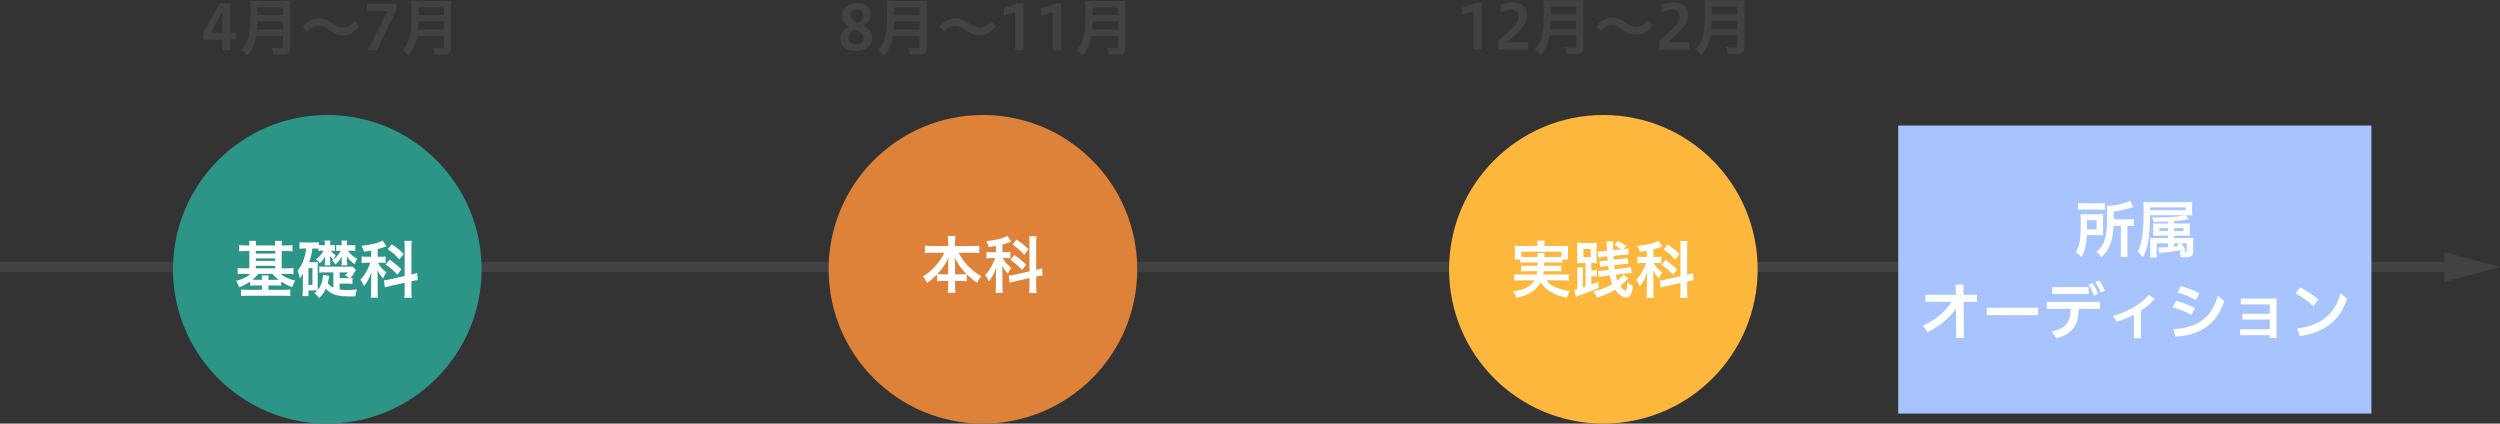 <?xml version="1.0" encoding="UTF-8"?>
<svg id="_レイヤー_2" data-name="レイヤー 2" xmlns="http://www.w3.org/2000/svg" viewBox="0 0 2430.38 411.79">
  <rect x="0" y="0" width="2430.38" height="411.79" fill="#333333" stroke="none"/>
  <defs>
    <style>
      .cls-1 {
        fill: #424242;
      }

      .cls-1, .cls-2, .cls-3, .cls-4, .cls-5, .cls-6 {
        stroke-width: 0px;
      }

      .cls-2 {
        fill: #fdb73d;
      }

      .cls-7 {
        fill: none;
        stroke: #424242;
        stroke-miterlimit: 10;
        stroke-width: 10px;
      }

      .cls-3 {
        fill: #2c9587;
      }

      .cls-4 {
        fill: #a7c4fe;
      }

      .cls-5 {
        fill: #fff;
      }

      .cls-6 {
        fill: #dd8238;
      }
    </style>
  </defs>
  <g id="_レイヤー_1-2" data-name="レイヤー 1">
    <g>
      <g>
        <path class="cls-1" d="M216.12,48.78v-10.32h-18.48v-6.9l16.02-28.44h10.08v28.68h5.82v6.66h-5.82v10.32h-7.62ZM216.12,31.8V11.34l-11.1,20.46h11.1Z"/>
        <path class="cls-1" d="M249.12,34.92c-.54,3.06-1.02,5.04-1.74,7.14-1.62,4.56-3.66,8.04-7.08,11.88-1.74-2.34-3.24-3.84-5.58-5.52,3.36-3.36,5.04-6.06,6.42-10.56,1.8-5.58,2.4-12.6,2.4-28.2,0-4.32-.06-6.96-.3-9.06,2.34.24,3.96.3,7.02.3h25.02c3.3,0,4.92-.06,6.96-.3-.24,1.62-.3,3.24-.3,6.78v38.88c0,3-.66,4.74-2.16,5.7-1.32.9-3,1.2-6.96,1.2-1.92,0-3.9-.06-6.96-.24-.36-2.88-.72-4.26-1.74-6.72,3.06.48,6.36.72,8.82.72,1.8,0,2.22-.3,2.22-1.62v-10.38h-26.04ZM275.16,28.8v-8.04h-24.84c0,1.86-.12,3.18-.48,8.04h25.32ZM275.16,14.64v-7.5h-24.78v7.5h24.78Z"/>
        <path class="cls-1" d="M294.3,26.1c2.22-2.7,3.3-3.66,5.94-5.34,3.66-2.28,6.36-3.12,9.84-3.12,2.76,0,5.16.54,7.74,1.8q1.56.78,5.46,3.3c4.56,2.94,7.74,4.2,10.62,4.2,1.26,0,3-.48,4.44-1.14,2.58-1.32,4.14-2.64,6.24-5.46l4.8,4.8c-2.46,3.12-3.72,4.38-5.7,5.82-3.06,2.28-6.48,3.42-10.38,3.42-1.8,0-3.66-.3-5.28-.84-2.34-.78-3.54-1.38-8.22-4.44-5.28-3.36-7.14-4.08-10.32-4.08-3.9,0-6.66,1.44-10.44,5.52l-4.74-4.44Z"/>
        <path class="cls-1" d="M357.6,48.78l19.2-38.1h-19.98V3.66h28.74v5.52l-19.2,39.6h-8.76Z"/>
        <path class="cls-1" d="M405.6,34.92c-.54,3.06-1.02,5.04-1.74,7.14-1.62,4.56-3.66,8.04-7.08,11.88-1.74-2.34-3.24-3.84-5.58-5.52,3.36-3.36,5.04-6.06,6.42-10.56,1.8-5.58,2.4-12.6,2.4-28.2,0-4.32-.06-6.96-.3-9.06,2.34.24,3.96.3,7.02.3h25.02c3.3,0,4.92-.06,6.96-.3-.24,1.62-.3,3.24-.3,6.78v38.88c0,3-.66,4.74-2.16,5.7-1.32.9-3,1.2-6.96,1.2-1.92,0-3.9-.06-6.96-.24-.36-2.88-.72-4.26-1.74-6.72,3.06.48,6.36.72,8.82.72,1.8,0,2.22-.3,2.22-1.62v-10.38h-26.04ZM431.63,28.8v-8.04h-24.84c0,1.86-.12,3.18-.48,8.04h25.32ZM431.63,14.64v-7.5h-24.78v7.5h24.78Z"/>
      </g>
      <g>
        <path class="cls-1" d="M839.26,24.79c6.18,3.36,8.58,6.54,8.58,11.46,0,7.74-5.76,13.2-15.84,13.2-8.1,0-14.94-3.42-14.94-11.4,0-5.88,3.48-9.3,8.7-12.06-5.94-3.42-7.26-6.66-7.26-10.98,0-6.66,4.98-11.88,14.46-11.88,8.64,0,13.56,4.14,13.56,10.62,0,5.22-2.64,8.58-7.26,11.04ZM830.99,28.57c-4.62,2.82-6.24,4.8-6.24,8.04s1.8,6.48,7.44,6.48,7.38-3.3,7.38-6.06-1.14-4.86-8.58-8.46ZM834.16,22.27c3.9-2.64,4.98-4.38,4.98-7.56,0-3.36-2.4-5.4-6.54-5.4s-6,2.4-6,5.04c0,3.24,1.2,5.1,7.56,7.92Z"/>
        <path class="cls-1" d="M868,34.99c-.54,3.06-1.02,5.04-1.74,7.14-1.62,4.56-3.66,8.04-7.08,11.88-1.74-2.34-3.24-3.84-5.58-5.52,3.36-3.36,5.04-6.06,6.42-10.56,1.8-5.58,2.4-12.6,2.4-28.2,0-4.32-.06-6.96-.3-9.06,2.34.24,3.96.3,7.02.3h25.02c3.3,0,4.92-.06,6.96-.3-.24,1.62-.3,3.24-.3,6.78v38.88c0,3-.66,4.74-2.16,5.7-1.32.9-3,1.2-6.96,1.2-1.92,0-3.9-.06-6.96-.24-.36-2.88-.72-4.26-1.74-6.72,3.06.48,6.36.72,8.82.72,1.8,0,2.22-.3,2.22-1.62v-10.38h-26.04ZM894.04,28.87v-8.04h-24.84c0,1.86-.12,3.18-.48,8.04h25.32ZM894.04,14.71v-7.5h-24.78v7.5h24.78Z"/>
        <path class="cls-1" d="M913.19,26.17c2.22-2.7,3.3-3.66,5.94-5.34,3.66-2.28,6.36-3.12,9.84-3.12,2.76,0,5.16.54,7.74,1.8q1.56.78,5.46,3.3c4.56,2.94,7.74,4.2,10.62,4.2,1.26,0,3-.48,4.44-1.14,2.58-1.32,4.14-2.64,6.24-5.46l4.8,4.8c-2.46,3.12-3.72,4.38-5.7,5.82-3.06,2.28-6.48,3.42-10.38,3.42-1.8,0-3.66-.3-5.28-.84-2.34-.78-3.54-1.38-8.22-4.44-5.28-3.36-7.14-4.08-10.32-4.08-3.9,0-6.66,1.44-10.44,5.52l-4.74-4.44Z"/>
        <path class="cls-1" d="M986.92,48.85V11.65l-10.98,3.48v-7.02l13.38-4.68h5.7v45.42h-8.1Z"/>
        <path class="cls-1" d="M1023.4,48.85V11.65l-10.98,3.48v-7.02l13.38-4.68h5.7v45.42h-8.1Z"/>
        <path class="cls-1" d="M1060.96,34.99c-.54,3.06-1.02,5.04-1.74,7.14-1.62,4.56-3.66,8.04-7.08,11.88-1.74-2.34-3.24-3.84-5.58-5.52,3.36-3.36,5.04-6.06,6.42-10.56,1.8-5.58,2.4-12.6,2.4-28.2,0-4.32-.06-6.96-.3-9.06,2.34.24,3.96.3,7.02.3h25.02c3.3,0,4.92-.06,6.96-.3-.24,1.62-.3,3.24-.3,6.78v38.88c0,3-.66,4.74-2.16,5.7-1.32.9-3,1.2-6.96,1.2-1.92,0-3.9-.06-6.96-.24-.36-2.88-.72-4.26-1.74-6.72,3.06.48,6.36.72,8.82.72,1.8,0,2.22-.3,2.22-1.62v-10.38h-26.04ZM1087,28.87v-8.04h-24.84c0,1.86-.12,3.18-.48,8.04h25.32ZM1087,14.71v-7.5h-24.78v7.5h24.78Z"/>
      </g>
      <g>
        <path class="cls-1" d="M1432.38,48.18V10.98l-10.98,3.48v-7.02l13.38-4.68h5.7v45.42h-8.1Z"/>
        <path class="cls-1" d="M1456.38,48.18v-8.58c13.08-11.34,19.86-16.62,19.86-23.34,0-4.92-2.76-6.9-7.74-6.9-3.24,0-6.42,1.02-9.84,2.52v-7.02c3.54-1.8,8.16-2.7,12-2.7,9.18,0,13.92,5.1,13.92,12.42,0,6.42-2.22,12-19.86,26.52h20.94v7.08h-29.28Z"/>
        <path class="cls-1" d="M1506.42,34.32c-.54,3.06-1.02,5.04-1.74,7.14-1.62,4.56-3.66,8.04-7.08,11.88-1.74-2.34-3.24-3.84-5.58-5.52,3.36-3.36,5.04-6.06,6.42-10.56,1.8-5.58,2.4-12.6,2.4-28.2,0-4.32-.06-6.96-.3-9.06,2.34.24,3.96.3,7.02.3h25.02c3.3,0,4.92-.06,6.96-.3-.24,1.62-.3,3.24-.3,6.78v38.88c0,3-.66,4.74-2.16,5.7-1.32.9-3,1.2-6.96,1.2-1.92,0-3.9-.06-6.96-.24-.36-2.88-.72-4.26-1.74-6.72,3.06.48,6.36.72,8.82.72,1.8,0,2.22-.3,2.22-1.62v-10.38h-26.04ZM1532.45,28.2v-8.04h-24.84c0,1.86-.12,3.18-.48,8.04h25.32ZM1532.45,14.04v-7.5h-24.78v7.5h24.78Z"/>
        <path class="cls-1" d="M1551.6,25.5c2.22-2.7,3.3-3.66,5.94-5.34,3.66-2.28,6.36-3.12,9.84-3.12,2.76,0,5.16.54,7.74,1.8q1.56.78,5.46,3.3c4.56,2.94,7.74,4.2,10.62,4.2,1.26,0,3-.48,4.44-1.14,2.58-1.32,4.14-2.64,6.24-5.46l4.8,4.8c-2.46,3.12-3.72,4.38-5.7,5.82-3.06,2.28-6.48,3.42-10.38,3.42-1.8,0-3.66-.3-5.28-.84-2.34-.78-3.54-1.38-8.22-4.44-5.28-3.36-7.14-4.08-10.32-4.08-3.9,0-6.66,1.44-10.44,5.52l-4.74-4.44Z"/>
        <path class="cls-1" d="M1612.86,48.18v-8.58c13.08-11.34,19.86-16.62,19.86-23.34,0-4.92-2.76-6.9-7.74-6.9-3.24,0-6.42,1.02-9.84,2.52v-7.02c3.54-1.8,8.16-2.7,12-2.7,9.18,0,13.92,5.1,13.92,12.42,0,6.42-2.22,12-19.86,26.52h20.94v7.08h-29.28Z"/>
        <path class="cls-1" d="M1662.89,34.32c-.54,3.06-1.02,5.04-1.74,7.14-1.62,4.56-3.66,8.04-7.08,11.88-1.74-2.34-3.24-3.84-5.58-5.52,3.36-3.36,5.04-6.06,6.42-10.56,1.8-5.58,2.4-12.6,2.4-28.2,0-4.32-.06-6.96-.3-9.06,2.34.24,3.96.3,7.02.3h25.02c3.3,0,4.92-.06,6.96-.3-.24,1.62-.3,3.24-.3,6.78v38.88c0,3-.66,4.74-2.16,5.7-1.32.9-3,1.2-6.96,1.2-1.92,0-3.9-.06-6.96-.24-.36-2.88-.72-4.26-1.74-6.72,3.06.48,6.36.72,8.82.72,1.8,0,2.22-.3,2.22-1.62v-10.38h-26.04ZM1688.93,28.2v-8.04h-24.84c0,1.86-.12,3.18-.48,8.04h25.32ZM1688.93,14.04v-7.5h-24.78v7.5h24.78Z"/>
      </g>
      <g>
        <line class="cls-7" y1="259.55" x2="2386.09" y2="259.55"/>
        <polygon class="cls-1" points="2376.18 274.08 2430.38 259.55 2376.18 245.03 2376.18 274.08"/>
      </g>
      <g>
        <circle class="cls-3" cx="318.18" cy="261.79" r="150"/>
        <g>
          <path class="cls-5" d="M242.4,238.63c0-2.28-.06-3.24-.3-4.44h6.9c-.18,1.32-.3,2.4-.3,4.44h18.84c0-2.34-.12-3.3-.3-4.44h6.9c-.18,1.26-.3,2.4-.3,4.44h3.96c2.82,0,4.74-.12,6.54-.36v6.06c-2.1-.24-4.08-.3-6.54-.3h-3.96v16.86h4.8c2.46,0,4.68-.12,6.66-.36v6.06c-1.8-.24-3.84-.36-6.48-.36h-6.12c3.66,3.06,8.16,5.16,14.28,6.6-1.32,2.22-2.1,3.84-2.94,6.3-4.26-1.62-7.08-3-10.74-5.4v4.02c-1.68-.18-2.88-.24-5.46-.24h-6.96v4.2h14.64c2.88,0,4.68-.12,6.66-.36v6.48c-1.92-.24-4.14-.36-7.14-.36h-33.42c-2.94,0-5.16.12-7.2.36v-6.42c1.74.18,3.72.3,6.84.3h13.38v-4.2h-6c-2.52,0-3.78.06-5.46.24v-4.08c-3.6,2.52-6.18,3.84-10.74,5.58-.66-2.28-1.32-3.66-2.94-6.24,5.88-1.32,10.38-3.54,13.92-6.78h-5.88c-2.64,0-4.5.12-6.48.36v-6.06c1.8.24,3.78.36,6.48.36h4.86v-16.86h-3.3c-2.52,0-4.5.12-6.6.3v-6.06c1.86.24,3.84.36,6.6.36h3.3ZM251.15,266.23c-1.8,2.28-3.12,3.6-5.7,5.7,1.08.06,1.74.06,3.18.06h6c0-2.04-.06-3-.3-4.2h6.84c-.24,1.32-.3,2.22-.3,4.2h6.96c1.44,0,2.1,0,3-.06-2.7-2.04-4.14-3.42-6-5.7h-13.68ZM267.53,246.49v-2.46h-18.84v2.46h18.84ZM267.53,253.63v-2.4h-18.84v2.4h18.84ZM267.53,260.89v-2.52h-18.84v2.52h18.84Z"/>
          <path class="cls-5" d="M330.17,281.47c2.1.3,4.14.48,6.66.48s4.92-.12,10.26-.6c-.96,2.46-1.32,3.78-1.62,6.72-2.4.06-4.26.12-5.4.12-9.06,0-14.28-1.02-18.78-3.72-1.92-1.14-3.18-2.22-4.56-3.9-1.86,4.02-3.12,5.88-6.48,9.18-1.68-2.16-2.7-3.18-4.62-4.74,1.38-1.14,2.1-1.74,2.88-2.58-1.14-.06-1.5-.06-3.06-.06h-5.58v5.46h-5.82c.24-1.68.36-3.72.36-6.06v-11.16c0-1.68,0-3,.12-4.74-1.38,2.52-1.56,2.82-3.06,4.8-.48-2.76-1.26-5.46-2.16-7.44,3.06-3.78,4.86-7.32,6.48-12.6.96-3.24,1.38-5.22,1.8-9.06h-1.14c-2.34,0-3.66.06-5.28.24v-6.36c1.8.18,3.66.3,6,.3h6.66c2.46,0,4.2-.06,6.12-.3v2.76c.9.12,1.56.18,2.64.18h3.18c0-2.22-.06-3.36-.24-4.56h5.64c-.24,1.08-.24,1.98-.24,4.56h1.08c1.56,0,2.34-.06,3.6-.24v5.82c-1.44-.18-2.22-.24-3.36-.24h-.72c1.32,1.86,2.34,2.82,4.8,4.5-1.02,1.44-1.5,2.34-2.1,4.08,2.76-2.22,4.86-4.74,7.08-8.58h-1.08c-1.14,0-1.92.06-3.36.24v-5.82c1.68.24,1.8.24,3.3.24h2.04c0-2.22-.06-3.3-.3-4.56h5.64c-.18,1.2-.24,2.16-.24,4.56h3.48c2.16,0,3.36-.06,4.56-.24v5.82c-1.26-.18-2.82-.24-4.26-.24h-2.88c2.94,3.84,4.98,5.58,9,7.86-.9,1.38-1.44,2.58-2.4,5.28-3.72-2.64-5.52-4.38-7.74-7.86.18.9.3,2.22.3,3.54v2.16c0,1.14.06,2.28.18,3.24h-5.52c.12-1.2.18-2.16.18-3.24v-1.92c0-1.08.06-2.46.18-3.42-1.8,3.24-3.36,5.16-6.42,7.8-.9-1.74-1.32-2.28-3-3.96.54-.36.66-.48,1.08-.78q-1.26-1.02-3.24-3.3c.12,1.8.18,2.94.18,3.48v2.16c0,1.32,0,2.16.12,3.18h-5.34c.12-1.5.12-1.74.12-3.24l.06-2.04c0-.42,0-1.26.06-1.62q.12-1.14.12-1.98c-1.5,2.88-2.76,4.5-5.34,6.9-.66-1.2-2.22-2.88-3.66-3.9,3.48-2.58,4.8-4.08,7.56-8.34h-1.62c-1.26,0-2.52.06-3.48.24v-2.22c-1.38-.12-2.76-.18-5.16-.18h-.72c-.66,5.22-1.56,8.82-3.12,13.32h4.8c1.92,0,2.34,0,3.6-.12-.12,1.26-.12,2.22-.12,4.32v19.14c0,1.86,0,2.64.06,3.72,1.44-1.8,2.52-3.66,3.36-5.88.96-2.58,1.32-4.5,1.8-8.88l6,1.02c-.48,3-.84,4.56-1.44,6.96,1.5,2.22,2.82,3.24,5.46,4.5v-14.88h-8.46c-2.7,0-3.84.06-5.28.3v-6.12c1.56.24,2.76.3,5.28.3h21.48c2.7,0,4.2-.06,5.34-.3l3.54,3.3q-.24.48-.9,1.68c-1.08,2.16-2.34,3.96-4.44,6.36.96-.06,1.2-.12,2.04-.24v5.88c-1.56-.18-3.06-.24-5.64-.24h-6.9v5.76ZM299.88,277.03h3.84v-16.38h-3.84v16.38ZM337.07,270.37c1.2,0,1.62,0,2.64-.06-1.68-1.2-2.94-1.86-4.62-2.52,1.44-1.08,2.28-1.92,3.06-3h-7.98v5.58h6.9Z"/>
          <path class="cls-5" d="M360.78,243.61c-2.46.48-3.48.6-7.02,1.08-.6-2.46-1.02-3.54-2.28-5.76,9.72-1.02,16.86-2.76,20.46-5.1l3.72,5.52q-.24.06-.96.42c-1.62.66-4.56,1.62-7.56,2.46v7.38h3.3c2.04,0,3.18-.06,4.44-.3v6.42c-1.38-.24-2.7-.3-4.56-.3h-2.88c1.68,3.42,4.2,6.3,8.28,9.36-1.32,1.68-2.28,3.36-3.24,5.88-2.94-3.18-4.14-4.92-5.64-8.22.12,1.5.18,4.14.3,7.8v11.76c0,3.42.06,5.1.36,7.38h-7.08c.24-2.22.36-4.26.36-7.38v-9.72c0-1.38.06-3.12.36-7.62-1.92,5.52-3.84,9.18-7.26,13.5-1.32-3.12-1.74-3.9-3.54-6.24,2.76-2.82,4.68-5.64,6.78-9.72,1.2-2.28,2.34-5.04,2.88-6.78h-3.12c-2.16,0-3.54.06-5.28.36v-6.54c1.74.3,3.06.36,5.4.36h3.78v-6ZM393.41,241.09c0-3.48-.06-5.1-.36-6.96h7.26c-.3,1.98-.36,3.6-.36,6.9v25.86c3.42-.78,3.78-.9,5.64-1.62l.54,7.02c-1.62.18-3.36.48-5.7,1.02l-.48.12v8.94c0,3.36.06,5.16.36,7.08h-7.26c.3-2.04.36-3.48.36-7.14v-7.44l-13.5,3c-2.34.54-4.32,1.08-5.82,1.5l-.78-6.96h.3c1.62-.06,3-.3,5.34-.84l14.46-3.24v-27.24ZM378.77,252.43c5.34,3.78,7.5,5.58,11.34,9.3l-3.78,5.34c-4.74-4.98-6.96-6.9-11.4-9.84l3.84-4.8ZM380.81,237.43c5.82,3.96,8.28,5.94,11.58,9.42l-4.08,5.4c-3.84-4.32-6.42-6.6-11.34-9.9l3.84-4.92Z"/>
        </g>
      </g>
      <g>
        <circle class="cls-6" cx="955.57" cy="261.79" r="150"/>
        <g>
          <path class="cls-5" d="M906.31,245.74c-2.64,0-4.68.12-7.14.36v-7.32c2.34.3,4.32.42,7.14.42h15.42v-4.26c0-2.34-.12-3.84-.36-5.58h7.5c-.3,1.68-.42,3.3-.42,5.52v4.32h16.26c3,0,5.22-.12,7.26-.42v7.32c-2.64-.24-4.44-.36-7.26-.36h-12.84c2.82,5.1,5.64,9.06,9,12.6,4.08,4.26,8.34,7.56,13.08,10.08-1.86,2.22-2.88,3.84-4.08,6.54-3.84-2.64-6.42-4.74-10.08-8.34v6.84c-1.86-.24-3.54-.36-6-.36h-5.34v4.08c0,2.82.12,5.34.42,7.44h-7.56c.3-2.22.42-4.62.42-7.44v-4.08h-4.74c-2.46,0-4.2.12-6,.36v-6.78c-3.42,3.6-5.94,5.76-9.72,8.4-1.2-2.7-2.1-4.08-4.08-6.3,9-5.58,16.26-13.62,20.88-23.04h-11.76ZM921.73,257.2c0-1.86.18-4.26.48-6.72-3.18,6.48-6.06,10.68-10.92,15.9,1.38.18,2.58.24,5.34.24h5.1v-9.42ZM934.27,266.62c2.76,0,3.84-.06,5.28-.24-4.68-4.68-7.32-8.34-11.64-15.9.36,2.46.54,4.86.54,6.66v9.48h5.82Z"/>
          <path class="cls-5" d="M968.17,239.08c-2.46.48-3.48.6-7.02,1.08-.6-2.46-1.02-3.54-2.28-5.76,9.72-1.02,16.86-2.76,20.46-5.1l3.72,5.52q-.24.06-.96.42c-1.62.66-4.56,1.62-7.56,2.46v7.38h3.3c2.04,0,3.18-.06,4.44-.3v6.42c-1.38-.24-2.7-.3-4.56-.3h-2.88c1.68,3.42,4.2,6.3,8.28,9.36-1.32,1.68-2.28,3.36-3.24,5.88-2.94-3.18-4.14-4.92-5.64-8.22.12,1.5.18,4.14.3,7.8v11.76c0,3.42.06,5.1.36,7.38h-7.08c.24-2.22.36-4.26.36-7.38v-9.72c0-1.38.06-3.12.36-7.62-1.92,5.52-3.84,9.18-7.26,13.5-1.32-3.12-1.74-3.9-3.54-6.24,2.76-2.82,4.68-5.64,6.78-9.72,1.2-2.28,2.34-5.04,2.88-6.78h-3.12c-2.16,0-3.54.06-5.28.36v-6.54c1.74.3,3.06.36,5.4.36h3.78v-6ZM1000.81,236.56c0-3.48-.06-5.1-.36-6.96h7.26c-.3,1.98-.36,3.6-.36,6.9v25.86c3.42-.78,3.78-.9,5.64-1.62l.54,7.02c-1.62.18-3.36.48-5.7,1.02l-.48.12v8.94c0,3.36.06,5.16.36,7.08h-7.26c.3-2.04.36-3.48.36-7.14v-7.44l-13.5,3c-2.34.54-4.32,1.08-5.82,1.5l-.78-6.96h.3c1.62-.06,3-.3,5.34-.84l14.46-3.24v-27.24ZM986.17,247.9c5.34,3.78,7.5,5.58,11.34,9.3l-3.78,5.34c-4.74-4.98-6.96-6.9-11.4-9.84l3.84-4.8ZM988.21,232.9c5.82,3.96,8.28,5.94,11.58,9.42l-4.08,5.4c-3.84-4.32-6.42-6.6-11.34-9.9l3.84-4.92Z"/>
        </g>
      </g>
      <g>
        <circle class="cls-2" cx="1558.71" cy="261.79" r="150"/>
        <g>
          <path class="cls-5" d="M1483.59,255.13c-2.76,0-4.26.06-5.64.3v-3.18h-5.52c.24-1.38.3-2.46.3-4.44v-4.44c0-1.62-.06-2.94-.24-4.5,1.92.18,3.6.24,6.6.24h15.6v-1.38c0-1.5-.12-2.46-.36-3.78h7.38c-.24,1.2-.3,2.28-.3,3.78v1.38h16.44c3.06,0,4.62-.06,6.66-.24-.18,1.5-.24,2.76-.24,4.38v4.56c0,1.74.06,3.06.24,4.44h-5.52v3.18c-1.5-.24-2.88-.3-5.7-.3h-12.06q-.06,1.92-.12,3.3h11.22c2.94,0,3.9-.06,5.34-.24v5.7c-1.56-.18-2.52-.24-5.34-.24h-11.58c-.18,1.5-.24,1.98-.48,3.24h18.72c3,0,4.5-.06,6.18-.3v6.3c-2.16-.24-3.84-.36-6.48-.36h-15.3c2.16,2.58,3.3,3.6,5.58,5.04,2.64,1.62,6.36,3.06,10.56,4.08,1.5.42,3.36.78,6.66,1.38-1.38,2.1-2.34,3.96-3.12,6.48-5.58-1.32-8.04-2.1-11.22-3.48-6.42-2.88-10.5-6.12-14.22-11.4-2.16,4.08-4.74,6.84-8.76,9.42-4.2,2.64-7.98,4.08-14.64,5.4-1.08-3.06-1.44-3.72-3.18-6.24,6.3-.9,9.42-1.8,13.02-3.66,3.48-1.8,5.82-3.96,7.62-7.02h-13.26c-2.34,0-4.26.12-6.42.36v-6.3c1.62.24,3.06.3,6.06.3h15.72c.24-1.14.36-1.8.54-3.24h-10.14c-2.88,0-3.84.06-5.4.24v-5.7c1.44.18,2.46.24,5.4.24h10.56q.06-1.68.06-3.3h-11.22ZM1494.87,249.85c-.06-1.92-.06-2.7-.24-3.84h6.96c-.18.72-.18,1.44-.24,3.84h11.94c2.28,0,3.24-.06,4.74-.18v-4.92h-39.06v4.92c1.08.12,2.4.18,4.62.18h11.28Z"/>
          <path class="cls-5" d="M1541.37,255.73h-3.12c-2.1,0-3.48.06-5.16.24.18-2.16.24-3.66.24-6.06v-7.98c0-2.34-.06-4.02-.24-6.06,1.74.24,3.3.3,5.7.3h7.86c2.76,0,4.02-.06,5.64-.3-.18,2.1-.24,3.42-.24,6.06v7.98c0,3.72,0,4.56.18,6-1.26-.12-2.4-.18-4.68-.18h-.54v7.14h1.62c1.98,0,2.82-.06,3.78-.3v6.18c-1.14-.18-1.98-.24-3.78-.24h-1.62v8.1c2.28-.78,3.36-1.26,6.78-2.64l.36,6c-7.14,3.06-13.26,5.46-18,6.96-2.1.66-2.7.9-4.2,1.62l-1.62-6.96c1.2-.12,1.62-.18,3.06-.54v-14.88c0-2.94-.06-4.44-.36-6.06h5.94c-.18,1.56-.24,2.76-.24,5.82v13.5c1.44-.42,1.5-.48,2.64-.84v-22.86ZM1539.33,250.03h7.08v-7.98h-7.08v7.98ZM1583.06,270.61c-.42.36-.48.42-1.2,1.2-2.4,2.52-4.62,4.56-6.72,6.24,1.8,2.64,3.9,4.5,5.1,4.5.54,0,.96-.48,1.14-1.32.42-2.04.66-4.2.72-7.02,2.1,1.98,3.36,2.88,5.22,3.66-.48,5.04-.96,6.96-2.28,9-1.02,1.56-2.4,2.34-4.26,2.34-3.36,0-7.38-2.88-10.62-7.62-5.7,3.6-10.14,5.52-17.7,7.62-.84-2.22-1.8-3.84-3.48-6,6.72-1.38,13.02-3.72,18.36-6.96-1.32-3.24-1.74-4.5-2.52-8.46l-4.98.66c-1.92.24-3.96.6-5.46.96l-.66-6.06c1.62,0,3.06-.06,5.4-.36l4.74-.6c-.24-1.38-.3-1.92-.48-3.84l-3.12.36c-1.92.18-3.36.42-4.62.72l-.78-5.76h.54c1.02,0,2.52-.12,4.14-.3l3.3-.36q-.18-2.4-.3-3.9l-3.48.3c-2.58.3-3.72.42-5.22.72l-.6-6c.6.06.96.06,1.08.06,1.02,0,2.76-.12,4.26-.24l3.66-.36c-.06-1.02-.06-1.08-.06-1.74-.18-4.74-.24-5.46-.6-7.38h6.9c-.3.96-.36,1.56-.36,3.84,0,1.74.06,2.76.12,4.68l7.86-.78c-1.86-1.44-3.12-2.28-6.6-4.32l3.36-3.9c3.24,1.74,5.7,3.24,8.1,4.98l-2.46,3c2.04-.18,3-.36,4.44-.72l.66,6h-.78c-.96,0-2.52.12-4.92.3l-9.3.96q.12,1.74.24,3.78l7.8-.9c3-.3,4.08-.48,5.7-.96l.78,5.88c-1.68,0-2.7.06-5.7.42l-8.1.9c.18,1.86.24,2.4.42,3.84l10.2-1.26c2.22-.3,3.96-.6,5.52-.96l.78,5.94c-1.86.06-3.06.12-5.7.48l-9.84,1.2c.54,2.58.84,3.6,1.62,5.7,3-2.46,4.32-3.84,5.7-5.88l5.04,3.72Z"/>
          <path class="cls-5" d="M1601.01,243.79c-2.46.48-3.48.6-7.02,1.08-.6-2.46-1.02-3.54-2.28-5.76,9.72-1.02,16.86-2.76,20.46-5.1l3.72,5.52q-.24.06-.96.42c-1.62.66-4.56,1.62-7.56,2.46v7.38h3.3c2.04,0,3.18-.06,4.44-.3v6.42c-1.38-.24-2.7-.3-4.56-.3h-2.88c1.68,3.42,4.2,6.3,8.28,9.36-1.32,1.68-2.28,3.36-3.24,5.88-2.94-3.18-4.14-4.92-5.64-8.22.12,1.5.18,4.14.3,7.8v11.76c0,3.42.06,5.1.36,7.38h-7.08c.24-2.22.36-4.26.36-7.38v-9.72c0-1.38.06-3.12.36-7.62-1.92,5.52-3.84,9.18-7.26,13.5-1.32-3.12-1.74-3.9-3.54-6.24,2.76-2.82,4.68-5.64,6.78-9.72,1.2-2.28,2.34-5.04,2.88-6.78h-3.12c-2.16,0-3.54.06-5.28.36v-6.54c1.74.3,3.06.36,5.4.36h3.78v-6ZM1633.65,241.27c0-3.48-.06-5.1-.36-6.96h7.26c-.3,1.98-.36,3.6-.36,6.9v25.86c3.42-.78,3.78-.9,5.64-1.62l.54,7.02c-1.62.18-3.36.48-5.7,1.02l-.48.12v8.94c0,3.36.06,5.16.36,7.08h-7.26c.3-2.04.36-3.48.36-7.14v-7.44l-13.5,3c-2.34.54-4.32,1.08-5.82,1.5l-.78-6.96h.3c1.62-.06,3-.3,5.34-.84l14.46-3.24v-27.24ZM1619.01,252.61c5.34,3.78,7.5,5.58,11.34,9.3l-3.78,5.34c-4.74-4.98-6.96-6.9-11.4-9.84l3.84-4.8ZM1621.05,237.61c5.82,3.96,8.28,5.94,11.58,9.42l-4.08,5.4c-3.84-4.32-6.42-6.6-11.34-9.9l3.84-4.92Z"/>
        </g>
      </g>
      <rect class="cls-4" x="1845.36" y="122.04" width="460" height="280"/>
      <g>
        <path class="cls-5" d="M2044.46,223.93c0,2.64,0,3.3.12,4.8-.6,0-2.58-.06-5.88-.12h-9.96c-.48,10.02-1.8,15.18-5.34,21.36-1.8-2.22-3.12-3.36-5.34-4.74,3.72-6.36,4.74-12.48,4.74-28.68,0-4.02-.06-6.12-.3-8.34,1.98.12,3.48.18,6.36.18h9.72c2.76,0,4.2-.06,6.06-.18-.12,1.26-.18,3.06-.18,5.4v10.32ZM2020.22,197.29c1.74.24,3.36.3,6.48.3h12.96c3.54,0,4.98-.06,6.54-.3v6.72c-1.56-.24-3.12-.3-6.24-.3h-13.62c-2.76,0-4.44.06-6.12.3v-6.72ZM2038.28,222.91v-8.88h-9.36v4.32c0,2.28,0,2.82-.06,4.56h9.42ZM2054.72,219.49c-.36,7.32-1.14,12.06-2.64,16.38-1.26,3.6-2.94,6.84-5.22,9.72-.9,1.26-1.8,2.28-3.84,4.5-1.62-2.22-2.88-3.48-4.98-4.98,4.62-4.32,7.02-8.1,8.52-13.26,1.32-4.56,1.92-11.28,1.92-22.2,0-5.64-.06-7.5-.24-9.48,7.38-.06,17.58-2.34,22.38-5.04l3.42,6.12c-1.08.24-1.44.36-2.76.78-6.18,1.92-10.08,2.76-16.38,3.66v7.5h13.62c2.82,0,4.08-.06,5.82-.36v6.96c-1.62-.24-3-.3-5.28-.3h-.9v23.76c0,3.12.06,4.62.36,6.48h-7.08c.24-1.92.36-3.6.36-6.54v-23.7h-7.08Z"/>
        <path class="cls-5" d="M2107.58,236.46h-10.98v8.46c0,2.46.06,3.78.24,5.4h-6.72c.24-1.92.3-3.48.3-6.3v-7.98c0-2.28-.06-3.6-.18-4.8,1.5.12,2.46.18,5.46.18h11.88v-2.34h-9.6c-2.7,0-3.54,0-4.92.18q.06-.6.12-1.56c.06-.42.06-1.32.06-2.46v-4.08c0-1.02-.06-2.4-.18-4.02,1.5.18,2.1.18,5.4.18h9.12v-1.98c-4.5.24-6.54.3-13.62.48-.48-1.74-1.02-2.82-2.16-4.38,2.22.06,3.42.06,4.5.06,6.18,0,15.78-.48,20.52-1.02,3.06-.36,4.8-.66,6.9-1.2h-33.54c-.36,21.72-1.8,30.54-6.9,40.86-1.92-2.52-3.18-3.72-5.22-5.46,2.04-3.84,3.06-6.72,3.9-11.1,1.38-6.66,1.98-16.14,1.98-30.96,0-2.7-.06-4.26-.3-6.36,2.22.24,4.44.3,7.86.3h32.82c3.18,0,4.98-.06,6.96-.24-.18,1.5-.24,2.58-.24,4.56v3.72c0,2.04,0,2.34.24,4.86-2.1-.12-3.84-.18-6.84-.18l3.84,3.84c-6.84,1.14-8.76,1.38-14.76,1.86v2.34h10.26c2.4,0,3.78-.06,5.22-.18q-.18,2.28-.18,4.2v3.9q0,1.8.18,4.02c-1.8-.18-2.16-.18-4.98-.18h-10.5v2.34h12.96c2.82,0,4.26-.06,5.88-.24-.18,1.56-.24,2.82-.24,5.34v8.34c0,2.22-.66,3.6-2.1,4.38-1.02.54-2.52.78-5.46.78-1.32,0-2.16,0-4.68-.12-.18-2.1-.42-3.3-1.08-5.34.84.12,1.14.18,1.74.24-.24-.54-.36-.78-.66-1.44-6,1.08-6.84,1.14-19.5,2.46-.72.06-.96.06-1.38.18l-.84-5.52c1.14.12,1.74.12,3.06.12,1.68,0,3.18-.06,6.36-.3v-3.84ZM2124.86,204.37v-2.76h-34.68v2.76h34.68ZM2099.24,221.77v2.88h8.34v-2.88h-8.34ZM2113.52,224.65h9.18v-2.88h-9.18v2.88ZM2113.52,239.82c2.1-.24,2.7-.3,4.08-.48-.42-.6-.54-.78-1.02-1.44l2.82-1.44h-5.88v3.36ZM2120.6,236.46c1.5,2.1,3.06,4.68,4.26,7.2l-2.46,1.32c.9.06,1.44.06,1.92.06,1.2,0,1.56-.3,1.56-1.32v-7.26h-5.28Z"/>
        <path class="cls-5" d="M1871.84,293.37v-6.78h29.52l-.12-9.9h7.5l.12,9.9h13.02v6.84h-12.96l.3,35.16h-7.5l-.24-28.68c-6.36,9.42-15.54,16.98-27.6,22.98-1.32-2.22-3-4.32-4.86-6.18,11.7-4.8,22.68-14.16,28.26-23.28l-25.44-.06Z"/>
        <path class="cls-5" d="M1981.34,306.39h-49.92v-7.2h49.92v7.2Z"/>
        <path class="cls-5" d="M1989.8,300.27v-6.78h51.78v6.78h-20.82c-.24,8.7-1.68,13.92-4.62,18.12-3.48,5.04-8.94,8.28-16.92,10.56-1.38-2.22-2.82-4.26-4.86-6.66,7.32-1.74,12-3.9,14.94-7.8,2.58-3.3,3.54-7.32,3.72-14.22h-23.22ZM1994.96,285.81v-6.66h35.58v6.66h-35.58ZM2034.32,275.25c1.98,3.06,3.78,6.54,5.52,10.38l-4.08,1.74c-1.56-3.9-3.24-7.32-5.22-10.62l3.78-1.5ZM2040.8,272.67c1.8,2.64,3.66,5.88,5.46,10.02l-3.9,1.74c-1.68-3.9-3.36-7.14-5.28-10.26l3.72-1.5Z"/>
        <path class="cls-5" d="M2074.46,305.97c-4.68,2.4-9.9,4.56-16.74,6.9-.96-2.1-2.16-3.84-3.66-5.58,8.34-2.58,15.3-5.7,21-9.06,5.34-3.12,9.84-6.72,13.92-11.58l5.76,3.84c-4.2,4.8-8.22,8.16-13.44,11.46v26.82h-6.84v-22.8Z"/>
        <path class="cls-5" d="M2115.44,292.41c6.9,1.98,11.88,3.84,18.18,6.96l-3.12,6.72c-5.58-3-11.4-5.4-18.3-7.44l3.24-6.24ZM2112.68,320c11.34-.72,19.92-3.06,26.82-7.68,8.22-5.52,13.08-12.96,16.56-24.84,2.16,2.04,4.2,3.66,6.36,5.22-4.38,12-9.48,19.74-18.9,26.04-7.44,4.98-16.5,7.68-28.62,8.64l-2.22-7.38ZM2120.06,278.07c6.54,1.8,12,3.96,18,6.96l-3.24,6.66c-5.94-3.18-11.88-5.64-17.94-7.32l3.18-6.3Z"/>
        <path class="cls-5" d="M2206.64,295.95h-28.26v-5.7h34.8v38.28h-6.54v-2.7h-28.92v-5.7h28.92v-9.48h-26.76v-5.64h26.76v-9.06Z"/>
        <path class="cls-5" d="M2236.16,279.39c6.96,3.66,12.12,7.14,17.76,11.76l-4.98,6.42c-5.16-4.8-10.56-8.64-17.34-12.36l4.56-5.82ZM2233.16,319.41c11.04-1.56,19.92-4.56,27.06-10.08,6.9-5.34,11.94-12.84,15.24-24.48,2.04,2.1,4.14,3.9,6.24,5.58-3.54,10.86-9.18,19.14-16.92,25.08-7.74,5.94-17.76,9.54-28.92,11.28l-2.7-7.38Z"/>
      </g>
    </g>
  </g>
</svg>